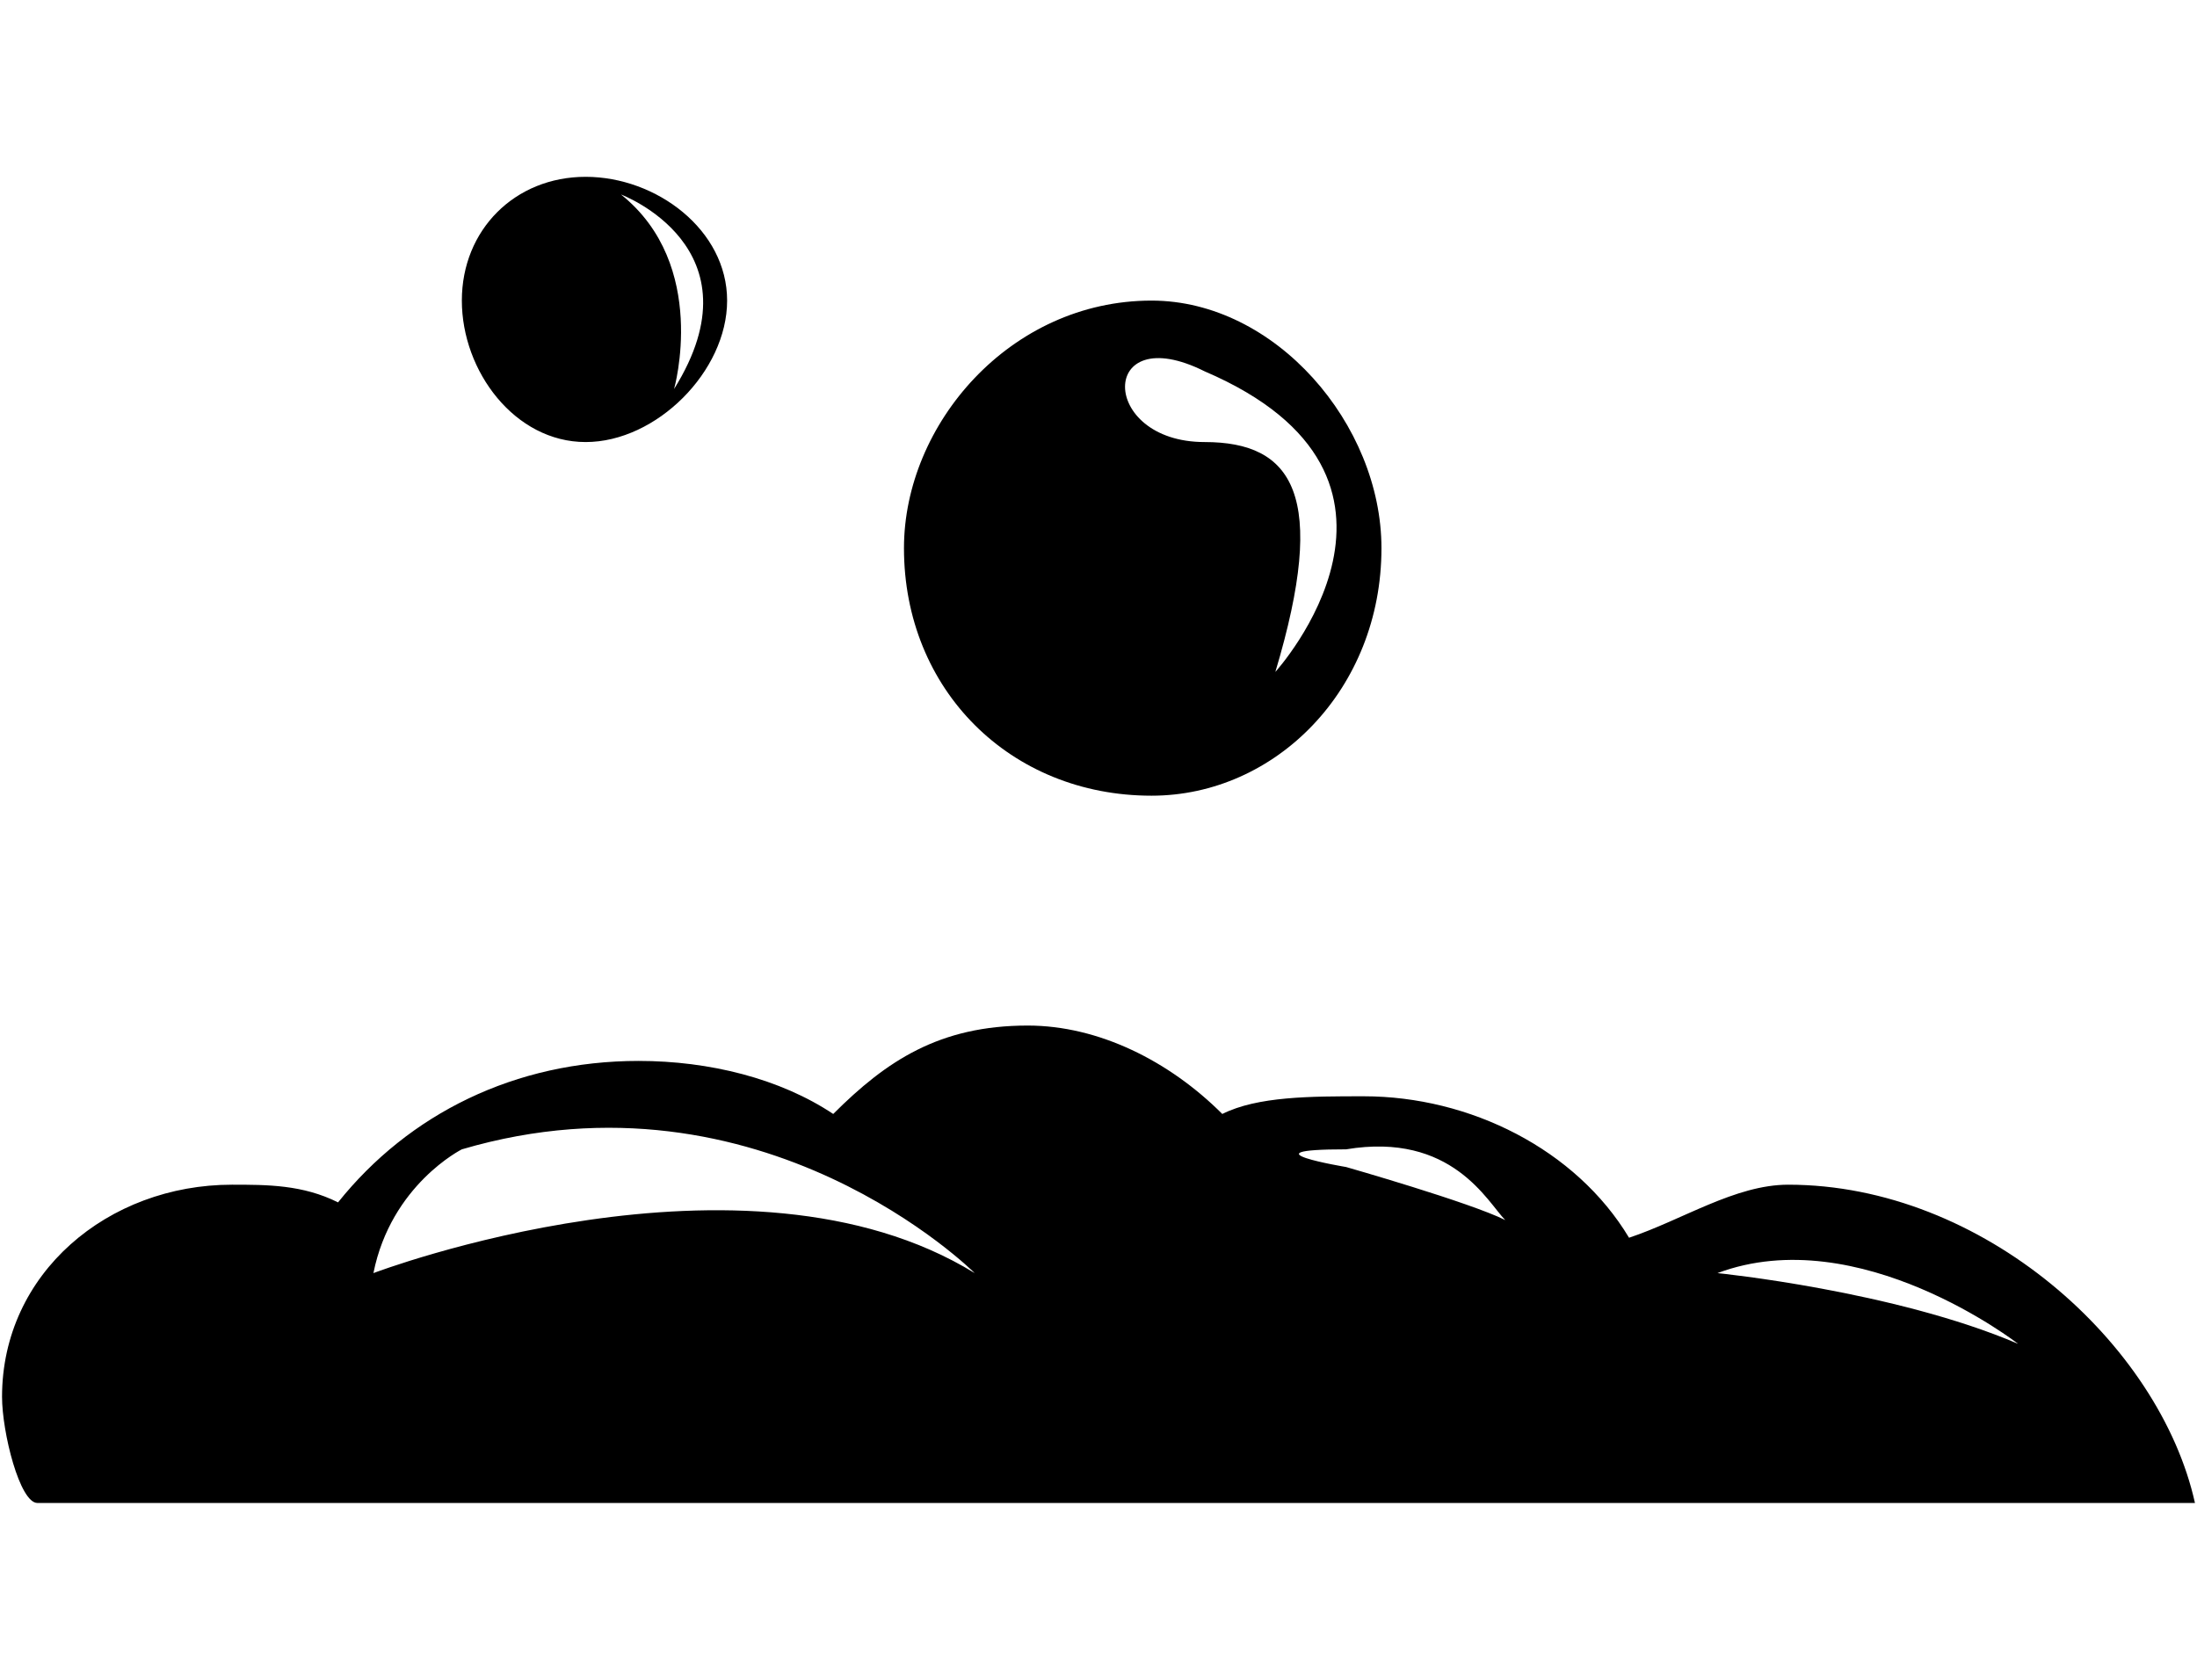 <?xml version="1.0" encoding="UTF-8"?> <svg xmlns="http://www.w3.org/2000/svg" xmlns:xlink="http://www.w3.org/1999/xlink" xmlns:xodm="http://www.corel.com/coreldraw/odm/2003" xml:space="preserve" width="85px" height="65px" version="1.1" style="shape-rendering:geometricPrecision; text-rendering:geometricPrecision; image-rendering:optimizeQuality; fill-rule:evenodd; clip-rule:evenodd" viewBox="0 0 1.24 0.95"> <defs> <style type="text/css"> .fil1 {fill:none} .fil0 {fill:black;fill-rule:nonzero} </style> </defs> <g id="Слой_x0020_1">  <path class="fil0" d="M0.21 0.72c0.01,-0.05 0.05,-0.07 0.05,-0.07 0.17,-0.05 0.29,0.07 0.29,0.07 -0.13,-0.08 -0.34,0 -0.34,0zm0.55 -0.07c0.06,-0.01 0.08,0.03 0.09,0.04 0,0 0,0.01 0,0.01 0,0 0,0 0,-0.01 -0.02,-0.01 -0.09,-0.03 -0.09,-0.03 0,0 -0.06,-0.01 0,-0.01zm0.21 0.07c0.08,-0.03 0.17,0.04 0.17,0.04 -0.07,-0.03 -0.17,-0.04 -0.17,-0.04zm-0.97 0.07c0,0.02 0.01,0.06 0.02,0.06l0.54 0 0 0c0.01,0 0.01,0 0.01,0l0.67 0c-0.02,-0.09 -0.12,-0.18 -0.23,-0.18 -0.03,0 -0.06,0.02 -0.09,0.03 -0.03,-0.05 -0.09,-0.08 -0.15,-0.08 -0.03,0 -0.06,0 -0.08,0.01 -0.03,-0.03 -0.07,-0.05 -0.11,-0.05 -0.05,0 -0.08,0.02 -0.11,0.05 -0.03,-0.02 -0.07,-0.03 -0.11,-0.03 -0.07,0 -0.13,0.03 -0.17,0.08 -0.02,-0.01 -0.04,-0.01 -0.06,-0.01 -0.07,0 -0.13,0.05 -0.13,0.12zm0.72 -0.41c0.03,-0.1 0.01,-0.13 -0.04,-0.13 -0.06,0 -0.06,-0.07 0,-0.04 0.14,0.06 0.04,0.17 0.04,0.17zm0.06 -0.07c0,-0.07 -0.06,-0.14 -0.13,-0.14 -0.08,0 -0.14,0.07 -0.14,0.14 0,0.08 0.06,0.14 0.14,0.14 0.07,0 0.13,-0.06 0.13,-0.14zm-0.4 -0.09c0,0 0.02,-0.07 -0.03,-0.11 0,0 0.08,0.03 0.03,0.11zm0.03 -0.05c0,-0.04 -0.04,-0.07 -0.08,-0.07 -0.04,0 -0.07,0.03 -0.07,0.07 0,0.04 0.03,0.08 0.07,0.08 0.04,0 0.08,-0.04 0.08,-0.08z"></path> <rect class="fil1" width="1.24" height="0.95"></rect> </g> </svg> 